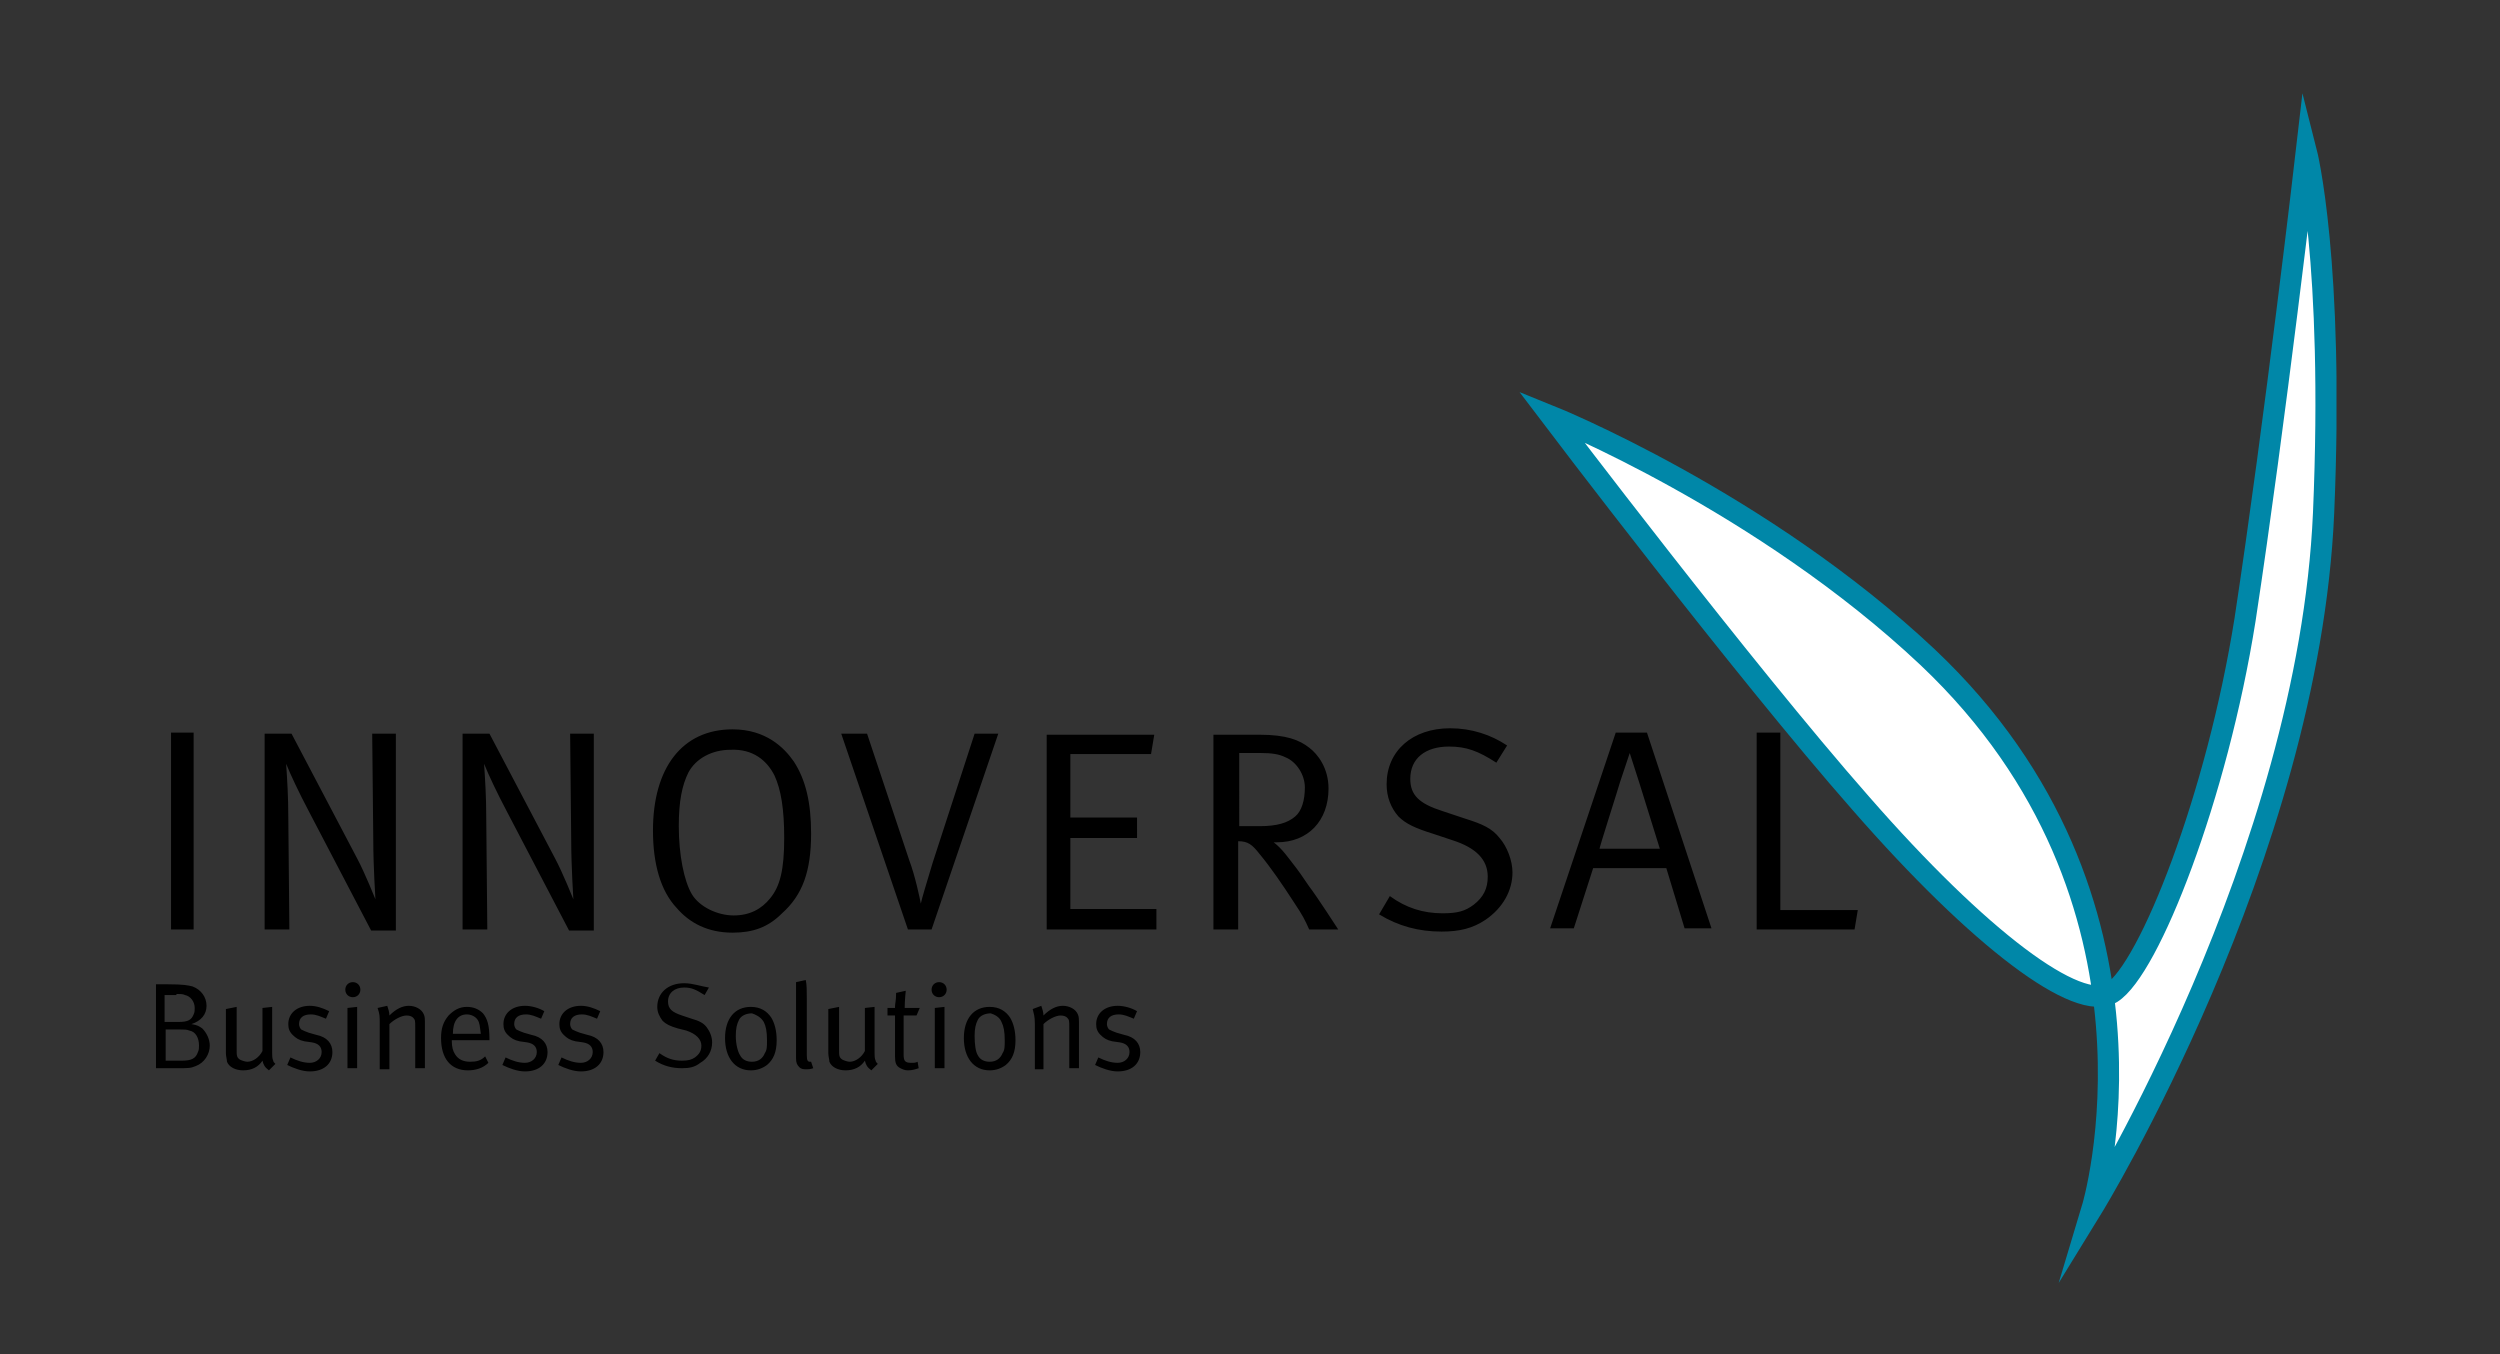 <?xml version="1.0" encoding="utf-8"?>
<!-- Generator: Adobe Illustrator 21.1.0, SVG Export Plug-In . SVG Version: 6.00 Build 0)  -->
<svg version="1.1" id="Ebene_1" xmlns="http://www.w3.org/2000/svg" xmlns:xlink="http://www.w3.org/1999/xlink" x="0px" y="0px"
	 viewBox="0 0 232.4 125.9" style="enable-background:new 0 0 232.4 125.9;" xml:space="preserve">
<rect x="0" y="0" width="232.4" height="125.9" fill="#333333" stroke="none"/>
<style type="text/css">
	.st0{clip-path:url(#SVGID_2_);fill:#FFFFFF;}
	.st1{clip-path:url(#SVGID_2_);fill:none;stroke:#0087A8;stroke-width:1.973;stroke-miterlimit:10;}
	.st2{clip-path:url(#SVGID_2_);}
</style>
<g>
	<defs>
		<rect id="SVGID_1_" x="14.4" y="8.7" width="202.8" height="110.6"/>
	</defs>
	<clipPath id="SVGID_2_">
		<use xlink:href="#SVGID_1_"  style="overflow:visible;"/>
	</clipPath>
	<path class="st0" d="M214.4,14.1c0,0,2.6,10.2,1.6,33.6c-1.4,31.9-21.5,64.6-21.5,64.6s8.6-28.6-15.3-51.2
		c-15.4-14.5-35-22.4-35-22.4s17.8,23.5,28.8,36c11,12.6,20.2,19.5,23.3,17.6c3.5-2.2,9.8-18.3,12.4-34.7
		C211.5,39.2,214.4,14.1,214.4,14.1"/>
	<path class="st1" d="M214.4,14.1c0,0,2.6,10.2,1.6,33.6c-1.4,31.9-21.5,64.6-21.5,64.6s8.6-28.6-15.3-51.2
		c-15.4-14.5-35-22.4-35-22.4s17.8,23.5,28.8,36c11,12.6,20.2,19.5,23.3,17.6c3.5-2.2,9.8-18.3,12.4-34.7
		C211.5,39.2,214.4,14.1,214.4,14.1z"/>
	<path class="st2" d="M163.3,86.4h9.1l0.3-1.8h-7.2V68.1h-2.2V86.4z M150.6,72.7l0.9-2.7l0.9,2.8c0.5,1.6,1.9,6.1,1.9,6.1h-5.6
		C148.6,79,150.5,73.1,150.6,72.7 M150.2,68.1l-6.1,18.2h2.2l1.8-5.6h6.8l1.7,5.6h2.5l-6-18.2H150.2z M134.8,67.7
		c-3.5,0-5.9,2.1-5.9,5.2c0,1.2,0.4,2.2,1.1,3c0.7,0.7,1.6,1.1,3.2,1.6l1.8,0.6c2.2,0.7,3.3,1.8,3.3,3.4c0,1.1-0.4,1.9-1.3,2.6
		c-0.8,0.6-1.5,0.8-2.9,0.8c-1.8,0-3.4-0.5-4.9-1.6l-1,1.7c1.8,1.1,3.7,1.6,5.8,1.6c1.7,0,2.9-0.3,4.1-1.1c1.6-1.1,2.5-2.7,2.5-4.4
		c0-1.1-0.5-2.4-1.2-3.2c-0.7-0.9-1.6-1.3-3.2-1.8l-2.1-0.7c-2.2-0.7-3-1.5-3-3c0-1.9,1.4-3,3.6-3c1.6,0,2.7,0.4,4.4,1.5l1-1.6
		C138.6,68.3,136.8,67.7,134.8,67.7 M117.2,70c1,0,1.7,0.1,2.3,0.4c1,0.4,1.8,1.6,1.8,2.8c0,1.2-0.3,2.2-0.9,2.7
		c-0.7,0.6-1.7,0.9-3.3,0.9h-1.9V70H117.2z M112.9,86.4h2.2v-8.2c0.9,0,1.3,0.3,2,1.2c1,1.2,2.1,2.8,3.2,4.5c0.8,1.2,1,1.6,1.4,2.5
		h2.7c0,0-2-3.1-2.7-4c-0.6-0.9-1.1-1.6-1.5-2.1c-0.4-0.5-1-1.4-1.8-2h0.3c2.9,0,4.8-2,4.8-5c0-1.9-1-3.2-1.8-3.8
		c-0.9-0.7-2.1-1.2-4.6-1.2h-4.3V86.4z M97.3,86.4h10.2v-1.9h-8v-6.6h6.2V76h-6.2v-5.9h7.5l0.3-1.8h-10V86.4z M84.4,86.4h2.2
		l6.2-18.2h-2.2l-3.9,12c-0.6,2-1,3.3-1.1,3.8c-0.1-0.5-0.5-2.5-1.1-4.1l-3.9-11.7h-2.4L84.4,86.4z M72,72.1
		c0.6,1.3,0.9,3.1,0.9,5.8c0,3-0.4,4.5-1.3,5.6c-0.8,1-1.9,1.6-3.4,1.6s-3.2-0.8-3.9-2c-0.7-1.2-1.2-3.6-1.2-6.3
		c0-2.3,0.3-3.8,0.9-5c0.7-1.3,2.2-2.1,3.9-2.1C70,69.6,71.3,70.7,72,72.1 M60.7,77.2c0,3.1,0.7,5.6,2.2,7.2
		c1.2,1.4,2.9,2.3,5.2,2.3c1.9,0,3.3-0.5,4.6-1.8c1.9-1.7,2.7-3.9,2.7-7.4c0-2.9-0.5-5-1.6-6.7c-0.9-1.3-2.6-3-5.7-3
		C63.4,67.8,60.7,71.4,60.7,77.2 M43,86.4h2.3l-0.1-10.5c0-1.8-0.1-3.4-0.2-4.9c0.4,1,1.2,2.7,2.1,4.4l5.8,11.1h2.3V68.2H53l0.1,9.9
		c0,2.4,0.2,5.5,0.2,5.5s-1-2.5-1.7-3.8l-6.1-11.6H43V86.4z M24.6,86.4h2.3l-0.1-10.5c0-1.8-0.1-3.4-0.2-4.9c0.4,1,1.2,2.7,2.1,4.4
		l5.8,11.1h2.3V68.2h-2.2l0.1,9.9c0,2.4,0.2,5.5,0.2,5.5s-1-2.5-1.7-3.8l-6.1-11.6h-2.5V86.4z M15.9,86.4H18V68.1h-2.1V86.4z"/>
	<path class="st2" d="M103.9,93.5c-1.2,0-2,0.7-2,1.7c0,0.4,0.1,0.7,0.4,1c0.3,0.3,0.6,0.5,1.1,0.6l0.7,0.1c0.6,0.1,0.9,0.4,0.9,0.9
		c0,0.6-0.5,1-1.1,1c-0.6,0-1.2-0.2-1.8-0.5l-0.3,0.7c0.6,0.3,1.4,0.6,2.1,0.6c1.3,0,2.1-0.7,2.1-1.8c0-0.8-0.5-1.4-1.5-1.6
		l-0.7-0.2c-0.3-0.1-0.5-0.2-0.7-0.3c-0.1-0.1-0.2-0.3-0.2-0.5c0-0.6,0.4-0.9,1.1-0.9c0.5,0,0.9,0.2,1.4,0.4l0.3-0.7
		C105.2,93.7,104.5,93.5,103.9,93.5 M96.2,95.2v4.2H97v-4.2c0.4-0.4,1.1-0.8,1.6-0.8c0.3,0,0.5,0.1,0.6,0.2c0.2,0.2,0.2,0.3,0.2,0.9
		v3.8h0.9v-4.3c0-0.2,0-0.5-0.1-0.7c-0.2-0.5-0.8-0.8-1.4-0.8c-0.6,0-1.2,0.3-1.8,0.9c0-0.3-0.1-0.6-0.2-0.9L96,93.8
		C96.1,94.3,96.2,94.4,96.2,95.2 M93.1,95c0.2,0.4,0.3,0.9,0.3,1.7c0,0.6,0,0.9-0.2,1.2c-0.2,0.5-0.6,0.8-1.2,0.8
		c-0.5,0-0.9-0.2-1.1-0.6c-0.2-0.3-0.3-1-0.3-1.8c0-0.7,0.1-1.1,0.3-1.5c0.2-0.4,0.7-0.6,1.2-0.6C92.4,94.3,92.9,94.5,93.1,95
		 M89.6,96.5c0,1.8,0.9,3,2.4,3c0.6,0,1.1-0.2,1.5-0.5c0.6-0.5,0.9-1.2,0.9-2.3c0-0.9-0.2-1.6-0.5-2.1c-0.4-0.6-1-1-1.9-1
		C90.5,93.6,89.6,94.7,89.6,96.5 M86.6,92c0,0.4,0.3,0.7,0.7,0.7S88,92.4,88,92c0-0.4-0.3-0.7-0.7-0.7S86.6,91.6,86.6,92 M86.9,99.3
		h0.9v-5.7l-0.9,0.1V99.3z M84.1,93.7c0-0.7,0.1-1.6,0.1-1.6l-0.9,0.2l0,0.1c0,0.6-0.1,0.9-0.1,1.2v0.1h-0.7v0.7h0.7v3.8
		c0,0.6,0.1,0.9,0.5,1.1c0.2,0.1,0.4,0.2,0.7,0.2c0.4,0,0.7-0.1,1-0.2l-0.1-0.6c-0.2,0.1-0.3,0.1-0.6,0.1c-0.6,0-0.7-0.2-0.7-0.8
		v-3.6h1.2l0.3-0.7H84.1z M77,97.9c0,0.3,0.1,0.6,0.1,0.8c0.2,0.5,0.8,0.8,1.5,0.8c0.8,0,1.4-0.3,1.8-0.9c0.1,0.4,0.2,0.6,0.6,0.9
		l0.6-0.6c-0.1-0.1-0.2-0.2-0.2-0.3c-0.1-0.2-0.1-0.4-0.1-1v-4l-0.9,0.1v4c-0.3,0.6-0.9,1-1.4,1c-0.2,0-0.5-0.1-0.7-0.2
		c-0.3-0.2-0.3-0.4-0.3-0.9v-4L77,93.8V97.9z M74,92.9v5.5c0,0.4,0.1,0.6,0.3,0.8c0.2,0.2,0.4,0.2,0.7,0.2c0.2,0,0.3,0,0.6-0.1
		l-0.2-0.6c0,0-0.1,0-0.1,0c-0.2,0-0.3-0.1-0.3-0.6v-5.3c0-0.7,0-1.3-0.1-1.7l-0.9,0.2C74,91.7,74,92,74,92.9 M71,95
		c0.2,0.4,0.3,0.9,0.3,1.7c0,0.6,0,0.9-0.2,1.2c-0.2,0.5-0.6,0.8-1.2,0.8c-0.5,0-0.9-0.2-1.1-0.6c-0.2-0.3-0.4-1-0.4-1.8
		c0-0.7,0.1-1.1,0.3-1.5c0.2-0.4,0.7-0.6,1.2-0.6C70.2,94.3,70.7,94.5,71,95 M67.4,96.5c0,1.8,0.9,3,2.4,3c0.6,0,1.1-0.2,1.5-0.5
		c0.6-0.5,0.9-1.2,0.9-2.3c0-0.9-0.2-1.6-0.5-2.1c-0.4-0.6-1-1-1.9-1C68.3,93.6,67.4,94.7,67.4,96.5 M63.6,91.4
		c-1.5,0-2.5,0.9-2.5,2.2c0,0.5,0.2,0.9,0.5,1.3c0.3,0.3,0.7,0.5,1.4,0.7l0.8,0.2c0.9,0.3,1.4,0.8,1.4,1.4c0,0.5-0.2,0.8-0.6,1.1
		c-0.3,0.2-0.6,0.3-1.2,0.3c-0.8,0-1.4-0.2-2.1-0.7l-0.4,0.7c0.8,0.5,1.6,0.7,2.5,0.7c0.7,0,1.2-0.1,1.7-0.5
		c0.7-0.4,1.1-1.1,1.1-1.9c0-0.5-0.2-1-0.5-1.4c-0.3-0.4-0.7-0.6-1.4-0.8l-0.9-0.3c-0.9-0.3-1.3-0.6-1.3-1.3c0-0.8,0.6-1.3,1.5-1.3
		c0.7,0,1.1,0.2,1.9,0.7l0.4-0.7C65.2,91.7,64.4,91.4,63.6,91.4 M54,93.5c-1.2,0-2,0.7-2,1.7c0,0.4,0.1,0.7,0.4,1
		c0.3,0.3,0.6,0.5,1.1,0.6l0.7,0.1c0.6,0.1,0.9,0.4,0.9,0.9c0,0.6-0.5,1-1.1,1c-0.6,0-1.2-0.2-1.8-0.5l-0.3,0.7
		c0.6,0.3,1.4,0.6,2.1,0.6c1.3,0,2.1-0.7,2.1-1.8c0-0.8-0.5-1.4-1.5-1.6l-0.7-0.2c-0.3-0.1-0.5-0.2-0.7-0.3
		c-0.1-0.1-0.2-0.3-0.2-0.5c0-0.6,0.4-0.9,1.1-0.9c0.5,0,0.9,0.2,1.4,0.4l0.3-0.7C55.2,93.7,54.6,93.5,54,93.5 M48.8,93.5
		c-1.2,0-2,0.7-2,1.7c0,0.4,0.1,0.7,0.4,1c0.3,0.3,0.6,0.5,1.1,0.6l0.7,0.1c0.6,0.1,0.9,0.4,0.9,0.9c0,0.6-0.5,1-1.1,1
		c-0.6,0-1.2-0.2-1.8-0.5l-0.3,0.7c0.6,0.3,1.4,0.6,2.1,0.6c1.3,0,2.1-0.7,2.1-1.8c0-0.8-0.5-1.4-1.5-1.6l-0.7-0.2
		c-0.3-0.1-0.5-0.2-0.7-0.3c-0.1-0.1-0.2-0.3-0.2-0.5c0-0.6,0.4-0.9,1.1-0.9c0.5,0,0.9,0.2,1.4,0.4l0.3-0.7
		C50.1,93.7,49.4,93.5,48.8,93.5 M43.4,94.3c0.4,0,0.8,0.2,1,0.5c0.2,0.3,0.2,0.6,0.3,1.3h-2.6C42.1,94.9,42.6,94.3,43.4,94.3
		 M43.7,98.7c-0.6,0-1.1-0.2-1.4-0.7c-0.2-0.3-0.3-0.7-0.3-1.2v-0.1h3.5v-0.1c0-1.3-0.2-1.9-0.6-2.4c-0.4-0.4-0.9-0.6-1.5-0.6
		c-0.7,0-1.2,0.3-1.7,0.8c-0.5,0.6-0.7,1.2-0.7,2.1c0,1.9,0.9,3,2.5,3c0.7,0,1.4-0.2,1.9-0.7l-0.3-0.6
		C44.7,98.6,44.3,98.7,43.7,98.7 M35.3,95.2v4.2h0.9v-4.2c0.4-0.4,1.1-0.8,1.6-0.8c0.3,0,0.5,0.1,0.6,0.2c0.2,0.2,0.2,0.3,0.2,0.9
		v3.8h0.9v-4.3c0-0.2,0-0.5-0.1-0.7c-0.2-0.5-0.8-0.8-1.4-0.8c-0.6,0-1.2,0.3-1.8,0.9c0-0.3-0.1-0.6-0.2-0.9l-0.9,0.2
		C35.3,94.3,35.3,94.4,35.3,95.2 M32.1,92c0,0.4,0.3,0.7,0.7,0.7c0.4,0,0.7-0.3,0.7-0.7c0-0.4-0.3-0.7-0.7-0.7
		C32.4,91.3,32.1,91.6,32.1,92 M32.3,99.3h0.9v-5.7l-0.9,0.1V99.3z M28.8,93.5c-1.2,0-2,0.7-2,1.7c0,0.4,0.1,0.7,0.4,1
		c0.3,0.3,0.6,0.5,1.1,0.6l0.7,0.1c0.6,0.1,0.9,0.4,0.9,0.9c0,0.6-0.5,1-1.1,1c-0.6,0-1.2-0.2-1.8-0.5l-0.3,0.7
		c0.6,0.3,1.4,0.6,2.1,0.6c1.3,0,2.1-0.7,2.1-1.8c0-0.8-0.5-1.4-1.5-1.6l-0.7-0.2c-0.3-0.1-0.5-0.2-0.7-0.3
		c-0.1-0.1-0.2-0.3-0.2-0.5c0-0.6,0.4-0.9,1.1-0.9c0.5,0,0.9,0.2,1.4,0.4l0.3-0.7C30,93.7,29.4,93.5,28.8,93.5 M21,97.9
		c0,0.3,0.1,0.6,0.1,0.8c0.2,0.5,0.8,0.8,1.5,0.8c0.8,0,1.4-0.3,1.8-0.9c0.1,0.4,0.2,0.6,0.6,0.9l0.6-0.6c-0.1-0.1-0.2-0.2-0.2-0.3
		c-0.1-0.2-0.1-0.4-0.1-1v-4l-0.9,0.1v4c-0.3,0.6-0.9,1-1.4,1c-0.2,0-0.5-0.1-0.7-0.2c-0.3-0.2-0.3-0.4-0.3-0.9v-4L21,93.8V97.9z
		 M16.7,95.7c0.4,0,0.7,0,0.9,0.1c0.6,0.1,0.9,0.7,0.9,1.4c0,0.2,0,0.4-0.1,0.6c-0.2,0.6-0.6,0.8-1.5,0.8h-1.5v-2.9H16.7z
		 M16.4,92.4c0.4,0,0.6,0,0.8,0.1c0.5,0.1,0.9,0.6,0.9,1.2c0,0.2,0,0.4-0.1,0.6c-0.2,0.5-0.5,0.7-1.4,0.7h-1.3v-2.5H16.4z
		 M14.4,99.3h2c1.2,0,1.3,0,1.8-0.2c0.8-0.3,1.3-1.1,1.3-1.9c0-0.6-0.3-1.2-0.7-1.6c-0.3-0.2-0.4-0.3-1-0.4c0.9-0.3,1.4-0.9,1.4-1.7
		c0-0.8-0.5-1.5-1.3-1.8c-0.4-0.1-0.8-0.2-2.3-0.2h-1.1V99.3z"/>
</g>
</svg>
